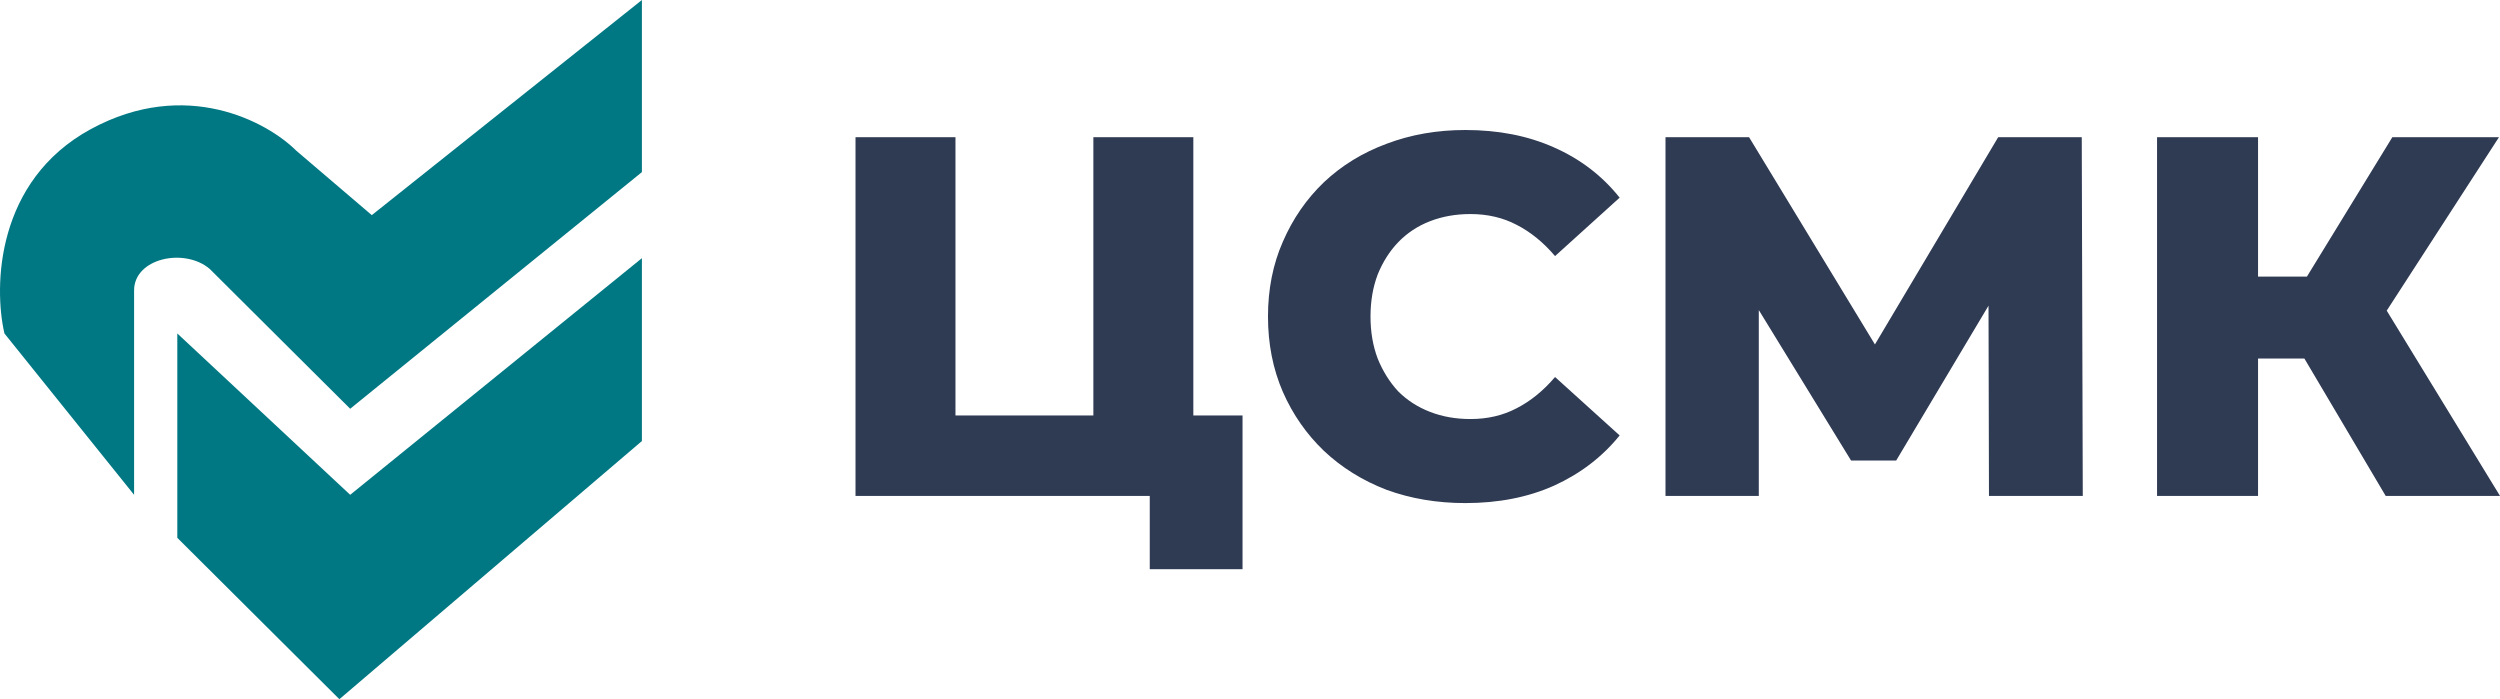 <?xml version="1.0" encoding="UTF-8"?> <svg xmlns="http://www.w3.org/2000/svg" width="3100" height="867" viewBox="0 0 3100 867" fill="none"><path d="M219.863 666.923V413.492L434.228 613.569L795.969 320.123V546.877L420.83 867L219.863 666.923Z" fill="#007883"></path><path d="M795.969 213.415V0L461.023 266.769L367.239 186.738C331.511 151.169 230.581 96.037 112.68 160.062C-5.221 224.086 -7.9 355.692 5.498 413.492L166.272 613.569V360.138C166.272 320.123 228.795 306.785 260.056 333.462L434.228 506.862L795.969 213.415Z" fill="#007883"></path><path d="M2958.25 614.92L2833.02 403.316L2934.09 343.584L3100 614.92H2958.25ZM2674.74 614.92V170.108H2799.97V614.92H2674.74ZM2763.74 444.62V342.949H2925.19V444.62H2763.74ZM2946.17 405.858L2829.84 393.149L2966.51 170.108H3098.73L2946.17 405.858Z" fill="#2F3A53"></path><path d="M2065.22 614.92V170.108H2168.83L2352.53 472.58H2297.87L2477.76 170.108H2581.37L2582.64 614.92H2466.32L2465.68 346.126H2485.39L2351.26 571.074H2295.33L2157.39 346.126H2180.91V614.92H2065.22Z" fill="#2F3A53"></path><path d="M1817.03 623.816C1781.85 623.816 1749.22 618.309 1719.14 607.294C1689.47 595.856 1663.62 579.758 1641.59 559.001C1619.97 538.243 1603.02 513.884 1590.73 485.924C1578.44 457.541 1572.3 426.404 1572.3 392.514C1572.3 358.623 1578.44 327.698 1590.73 299.739C1603.02 271.355 1619.97 246.785 1641.59 226.027C1663.62 205.269 1689.47 189.383 1719.14 178.369C1749.22 166.931 1781.85 161.212 1817.03 161.212C1858.13 161.212 1894.79 168.413 1927 182.817C1959.63 197.22 1986.75 217.978 2008.36 245.09L1928.27 317.531C1913.86 300.586 1897.97 287.665 1880.59 278.769C1863.64 269.873 1844.57 265.425 1823.38 265.425C1805.16 265.425 1788.42 268.39 1773.17 274.321C1757.91 280.252 1744.77 288.936 1733.76 300.374C1723.16 311.389 1714.69 324.733 1708.33 340.407C1702.4 356.082 1699.43 373.45 1699.43 392.514C1699.43 411.577 1702.4 428.946 1708.33 444.62C1714.69 460.295 1723.16 473.851 1733.76 485.289C1744.77 496.303 1757.91 504.776 1773.17 510.707C1788.42 516.638 1805.16 519.603 1823.38 519.603C1844.57 519.603 1863.64 515.155 1880.59 506.259C1897.97 497.362 1913.86 484.442 1928.27 467.496L2008.36 539.937C1986.75 566.626 1959.63 587.384 1927 602.211C1894.79 616.614 1858.13 623.816 1817.03 623.816Z" fill="#2F3A53"></path><path d="M1060.83 614.92V170.108H1184.78V515.155H1355.77V170.108H1479.73V614.92H1060.83ZM1425.69 705.789V586.96L1451.76 614.92H1355.77V515.155H1540.75V705.789H1425.69Z" fill="#2F3A53"></path></svg> 
